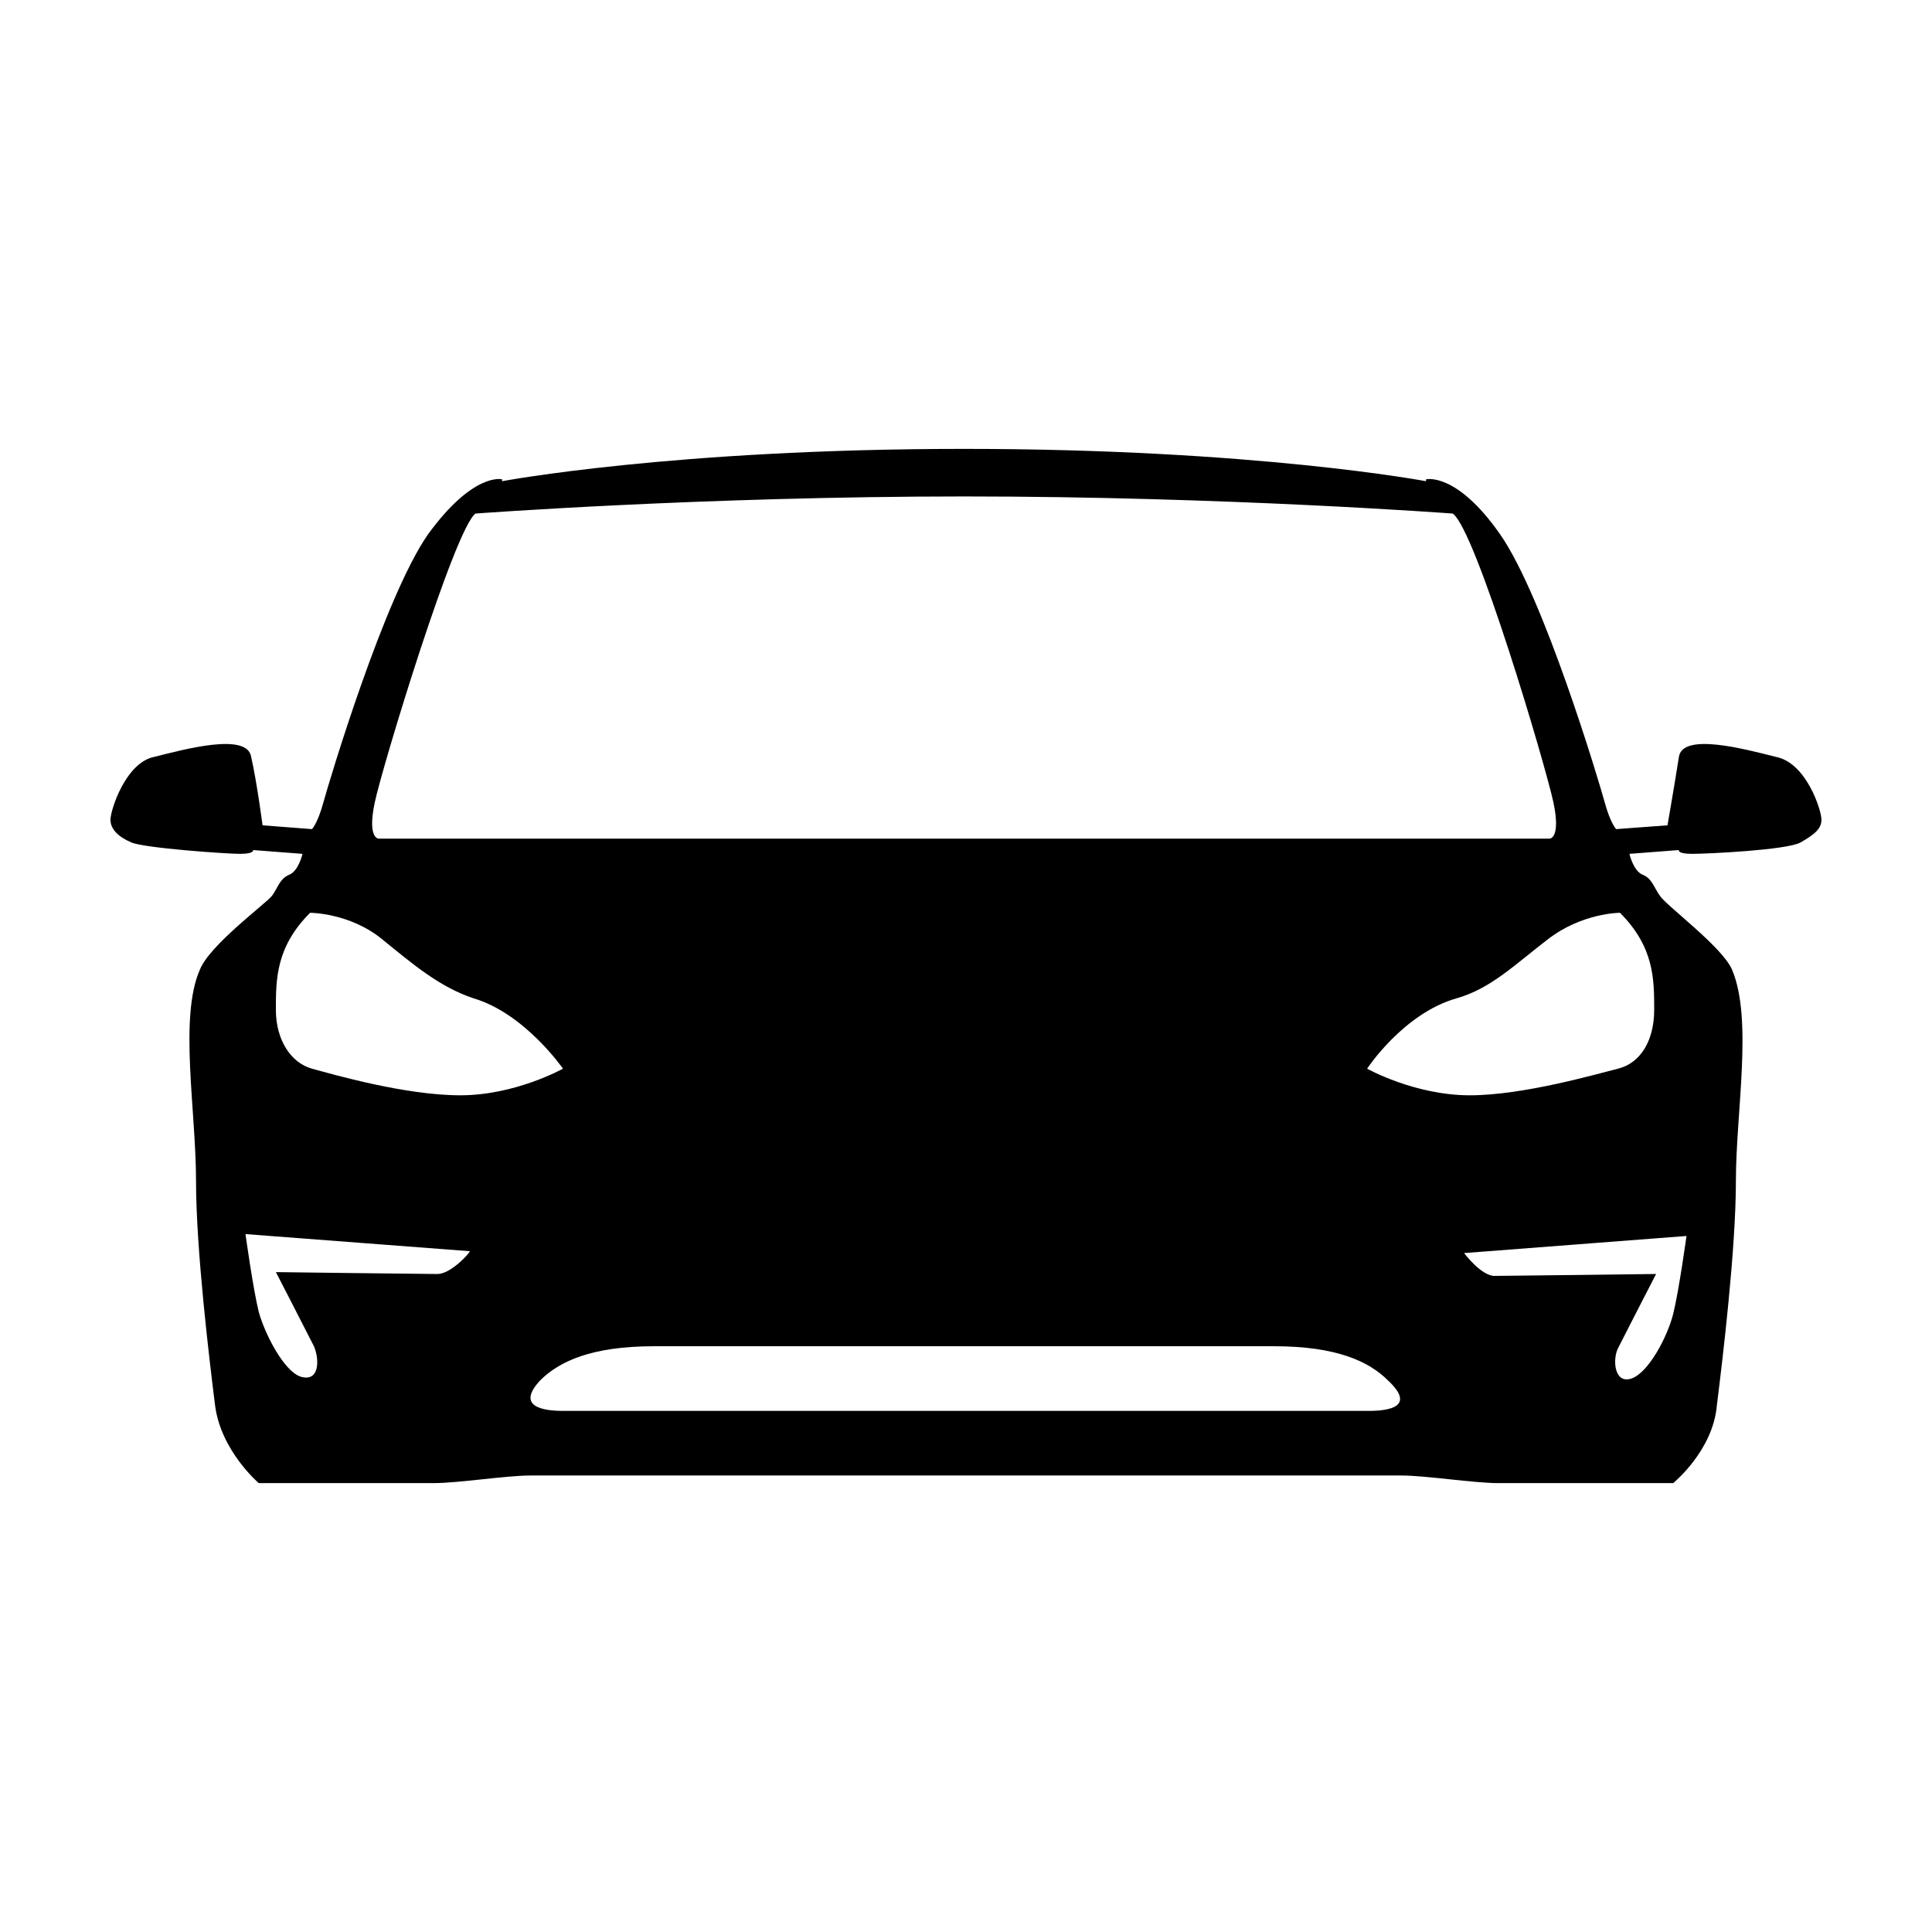 <?xml version="1.0" encoding="UTF-8"?>
<!-- Uploaded to: ICON Repo, www.svgrepo.com, Generator: ICON Repo Mixer Tools -->
<svg fill="#000000" width="800px" height="800px" version="1.1" viewBox="144 144 512 512" xmlns="http://www.w3.org/2000/svg">
 <path d="m614.62 344.58c-8.062-2.016-24.688-6.551-25.695 0-1.008 6.551-3.023 18.137-3.023 18.137l-13.602 1.008s-1.512-1.512-3.023-7.055c-1.512-5.543-16.121-54.41-27.711-71.039-11.586-16.625-19.648-14.609-19.648-14.609v0.504s-45.344-8.566-122.43-8.566c-77.082 0-122.43 8.566-122.43 8.566v-0.504s-7.559-2.016-19.648 14.609c-11.586 16.625-26.199 65.496-27.711 71.039s-3.023 7.055-3.023 7.055l-13.094-1.008s-1.512-11.586-3.023-18.137c-1.008-6.551-17.633-2.016-25.695 0-7.555 1.512-11.586 14.109-11.586 16.629s2.016 4.535 5.543 6.047c3.527 1.512 25.191 3.023 28.719 3.023 4.031 0 3.527-1.008 3.527-1.008l13.098 1.008s-1.008 4.535-3.527 5.543c-2.519 1.008-3.023 3.527-4.535 5.543s-16.625 13.098-19.145 19.648c-5.543 12.594-1.008 37.281-1.008 55.922 0 18.137 3.527 47.359 5.039 59.449 1.512 12.09 11.586 20.656 11.586 20.656h46.352c6.551 0 19.145-2.016 25.695-2.016h115.37 115.37c6.551 0 19.145 2.016 25.695 2.016h46.352s10.578-8.566 11.586-20.656c1.512-12.09 5.039-41.312 5.039-59.449 0-18.137 4.535-42.824-1.008-55.922-2.519-6.047-17.633-17.129-19.145-19.648-1.512-2.016-2.016-4.535-4.535-5.543-2.519-1.008-3.527-5.543-3.527-5.543l13.098-1.008s-0.504 1.008 3.527 1.008 25.191-1.008 28.719-3.023 5.543-3.527 5.543-6.047c-0.004-2.519-4.031-15.117-12.094-16.629zm-371.31 12.094c2.016-9.574 21.16-72.547 26.703-76.578 0 0 60.457-4.535 129.48-4.535 69.023 0 129.48 4.535 129.48 4.535 6.047 4.031 24.688 67.008 26.703 76.578 2.016 9.574-1.008 9.574-1.008 9.574l-154.67-0.004h-155.68s-3.023 0-1.008-9.57zm16.629 124.95c-3.527 0-42.824-0.504-42.824-0.504s8.566 16.625 10.078 19.648c1.512 3.527 1.512 9.574-3.527 8.062-4.535-1.512-9.574-11.586-11.082-17.129-1.512-6.047-3.527-20.656-3.527-20.656l59.449 4.535c-0.004 0.5-5.043 6.043-8.566 6.043zm6.043-47.359c-14.609 0-33.754-5.543-39.297-7.055s-9.574-7.559-9.574-15.617c0-8.062 0-16.625 9.07-25.695 0 0 10.578 0 19.145 7.055 8.062 6.551 15.113 12.594 24.184 15.617 13.602 4.031 23.68 18.641 23.68 18.641s-12.598 7.055-27.207 7.055zm240.82 83.633h-106.81-106.81c-5.039 0-12.594-1.008-6.047-8.062 5.039-5.039 13.602-9.07 30.23-9.07h82.121 82.121c16.625 0 25.191 4.031 30.23 9.07 7.559 7.055 0 8.062-5.039 8.062zm84.137-46.352s-2.016 14.609-3.527 20.656c-1.512 6.047-6.551 15.617-11.082 17.129-4.535 1.512-5.039-5.039-3.527-8.062 1.512-3.023 10.078-19.648 10.078-19.648s-39.297 0.504-42.824 0.504-8.062-6.047-8.062-6.047zm-8.562-59.953c0 8.062-3.527 14.105-9.574 15.617-6.047 1.512-25.191 7.055-39.297 7.055-14.609 0-27.207-7.055-27.207-7.055s9.574-14.609 23.68-18.641c9.07-2.519 15.617-9.07 24.184-15.617 9.07-7.055 19.145-7.055 19.145-7.055 9.07 9.07 9.07 17.633 9.07 25.695z"/>
</svg>